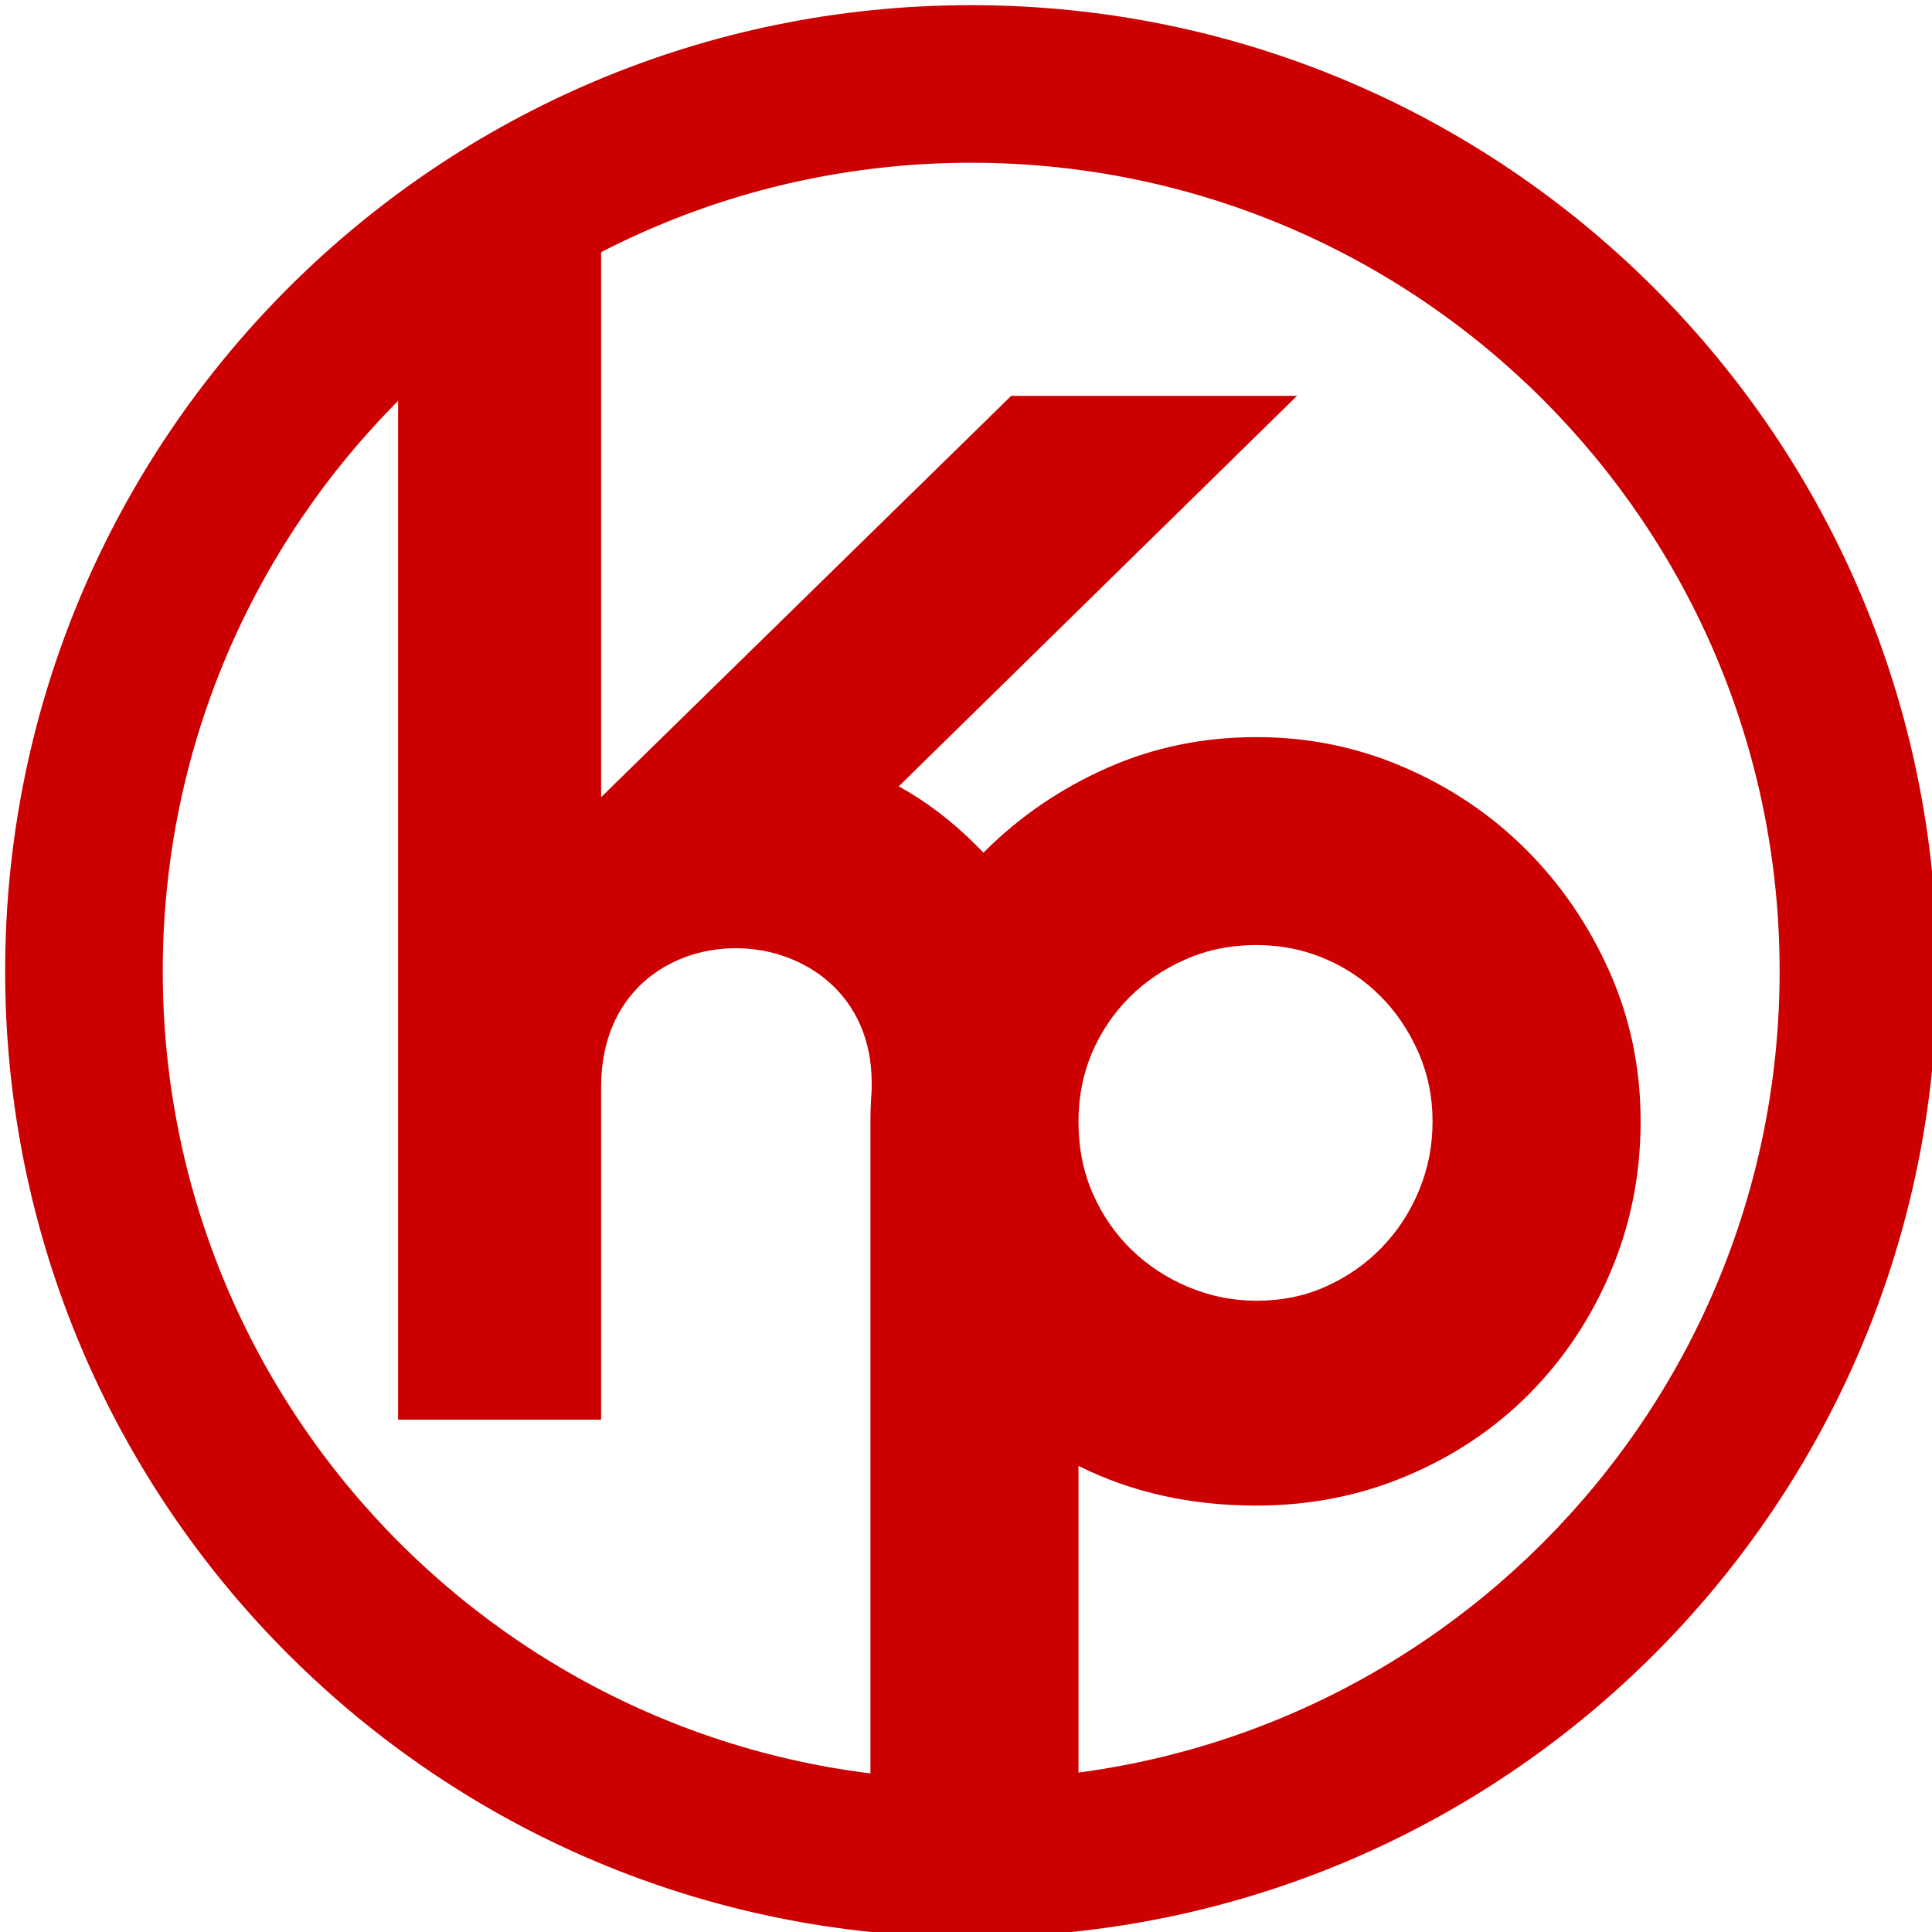 <?xml version="1.0" encoding="UTF-8" standalone="no"?>
<!DOCTYPE svg PUBLIC "-//W3C//DTD SVG 1.1//EN" "http://www.w3.org/Graphics/SVG/1.1/DTD/svg11.dtd">
<svg width="100%" height="100%" viewBox="0 0 1000 1000" version="1.1" xmlns="http://www.w3.org/2000/svg" xmlns:xlink="http://www.w3.org/1999/xlink" xml:space="preserve" xmlns:serif="http://www.serif.com/" style="fill-rule:evenodd;clip-rule:evenodd;stroke-linejoin:round;stroke-miterlimit:2;">
    <g transform="matrix(59.367,0,0,59.367,2.667,2.667)">
        <path d="M8.422,0C3.771,0 0,3.771 0,8.422C0,13.074 3.771,16.844 8.422,16.844C13.074,16.844 16.844,13.074 16.844,8.422C16.844,3.771 13.074,0 8.422,0ZM8.422,1.374C4.529,1.374 1.374,4.529 1.374,8.422C1.374,12.315 4.529,15.471 8.422,15.471C12.315,15.471 15.471,12.315 15.471,8.422C15.471,4.529 12.315,1.374 8.422,1.374" style="fill:rgb(204,0,0);"/>
    </g>
    <g transform="matrix(59.367,0,0,59.367,2.667,361.637)">
        <path d="M10.908,0.335C11.36,0.335 11.79,0.422 12.196,0.598C12.602,0.773 12.957,1.013 13.262,1.317C13.566,1.622 13.809,1.977 13.989,2.383C14.169,2.789 14.259,3.223 14.259,3.685C14.259,4.146 14.173,4.58 14.002,4.986C13.832,5.392 13.596,5.748 13.297,6.052C12.997,6.357 12.641,6.597 12.23,6.772C11.82,6.947 11.379,7.035 10.908,7.035C10.336,7.035 9.819,6.92 9.358,6.689L9.358,9.577C9.358,9.817 9.27,10.025 9.095,10.2C8.92,10.376 8.702,10.463 8.444,10.463C8.213,10.463 8.008,10.382 7.828,10.221C7.648,10.06 7.544,9.859 7.544,9.619L7.544,3.685C7.544,3.232 7.635,2.803 7.814,2.397C7.994,1.991 8.236,1.636 8.541,1.331C8.846,1.027 9.201,0.784 9.607,0.604C10.013,0.424 10.447,0.335 10.908,0.335ZM9.358,3.685C9.358,3.916 9.399,4.125 9.483,4.315C9.566,4.504 9.679,4.668 9.822,4.806C9.965,4.944 10.131,5.053 10.32,5.131C10.509,5.21 10.705,5.249 10.908,5.249C11.13,5.249 11.333,5.208 11.517,5.124C11.702,5.041 11.864,4.928 12.002,4.785C12.141,4.642 12.249,4.476 12.327,4.287C12.406,4.098 12.445,3.897 12.445,3.685C12.445,3.472 12.404,3.272 12.321,3.082C12.237,2.893 12.127,2.729 11.988,2.591C11.85,2.453 11.688,2.344 11.504,2.266C11.319,2.187 11.121,2.148 10.908,2.148C10.687,2.148 10.481,2.189 10.292,2.273C10.103,2.356 9.939,2.466 9.801,2.605C9.663,2.743 9.554,2.905 9.475,3.089C9.397,3.274 9.358,3.472 9.358,3.685" style="fill:rgb(204,0,0);fill-rule:nonzero;"/>
    </g>
    <g transform="matrix(59.367,0,0,59.108,2.667,-216.647)">
        <path d="M5.196,10.646L5.196,5.378L3.426,5.378L3.426,16.097L5.196,16.097L5.196,13.182C5.196,11.541 7.555,11.599 7.555,13.147L7.555,16.097L9.325,16.097L9.325,13.147C9.325,12.332 9.038,11.639 8.464,11.065C8.254,10.855 8.031,10.684 7.791,10.551L11.263,7.132L8.771,7.132L5.196,10.646ZM11.465,4.529L11.436,4.512L11.419,4.529L11.465,4.529Z" style="fill:rgb(204,0,0);fill-rule:nonzero;"/>
    </g>
</svg>

